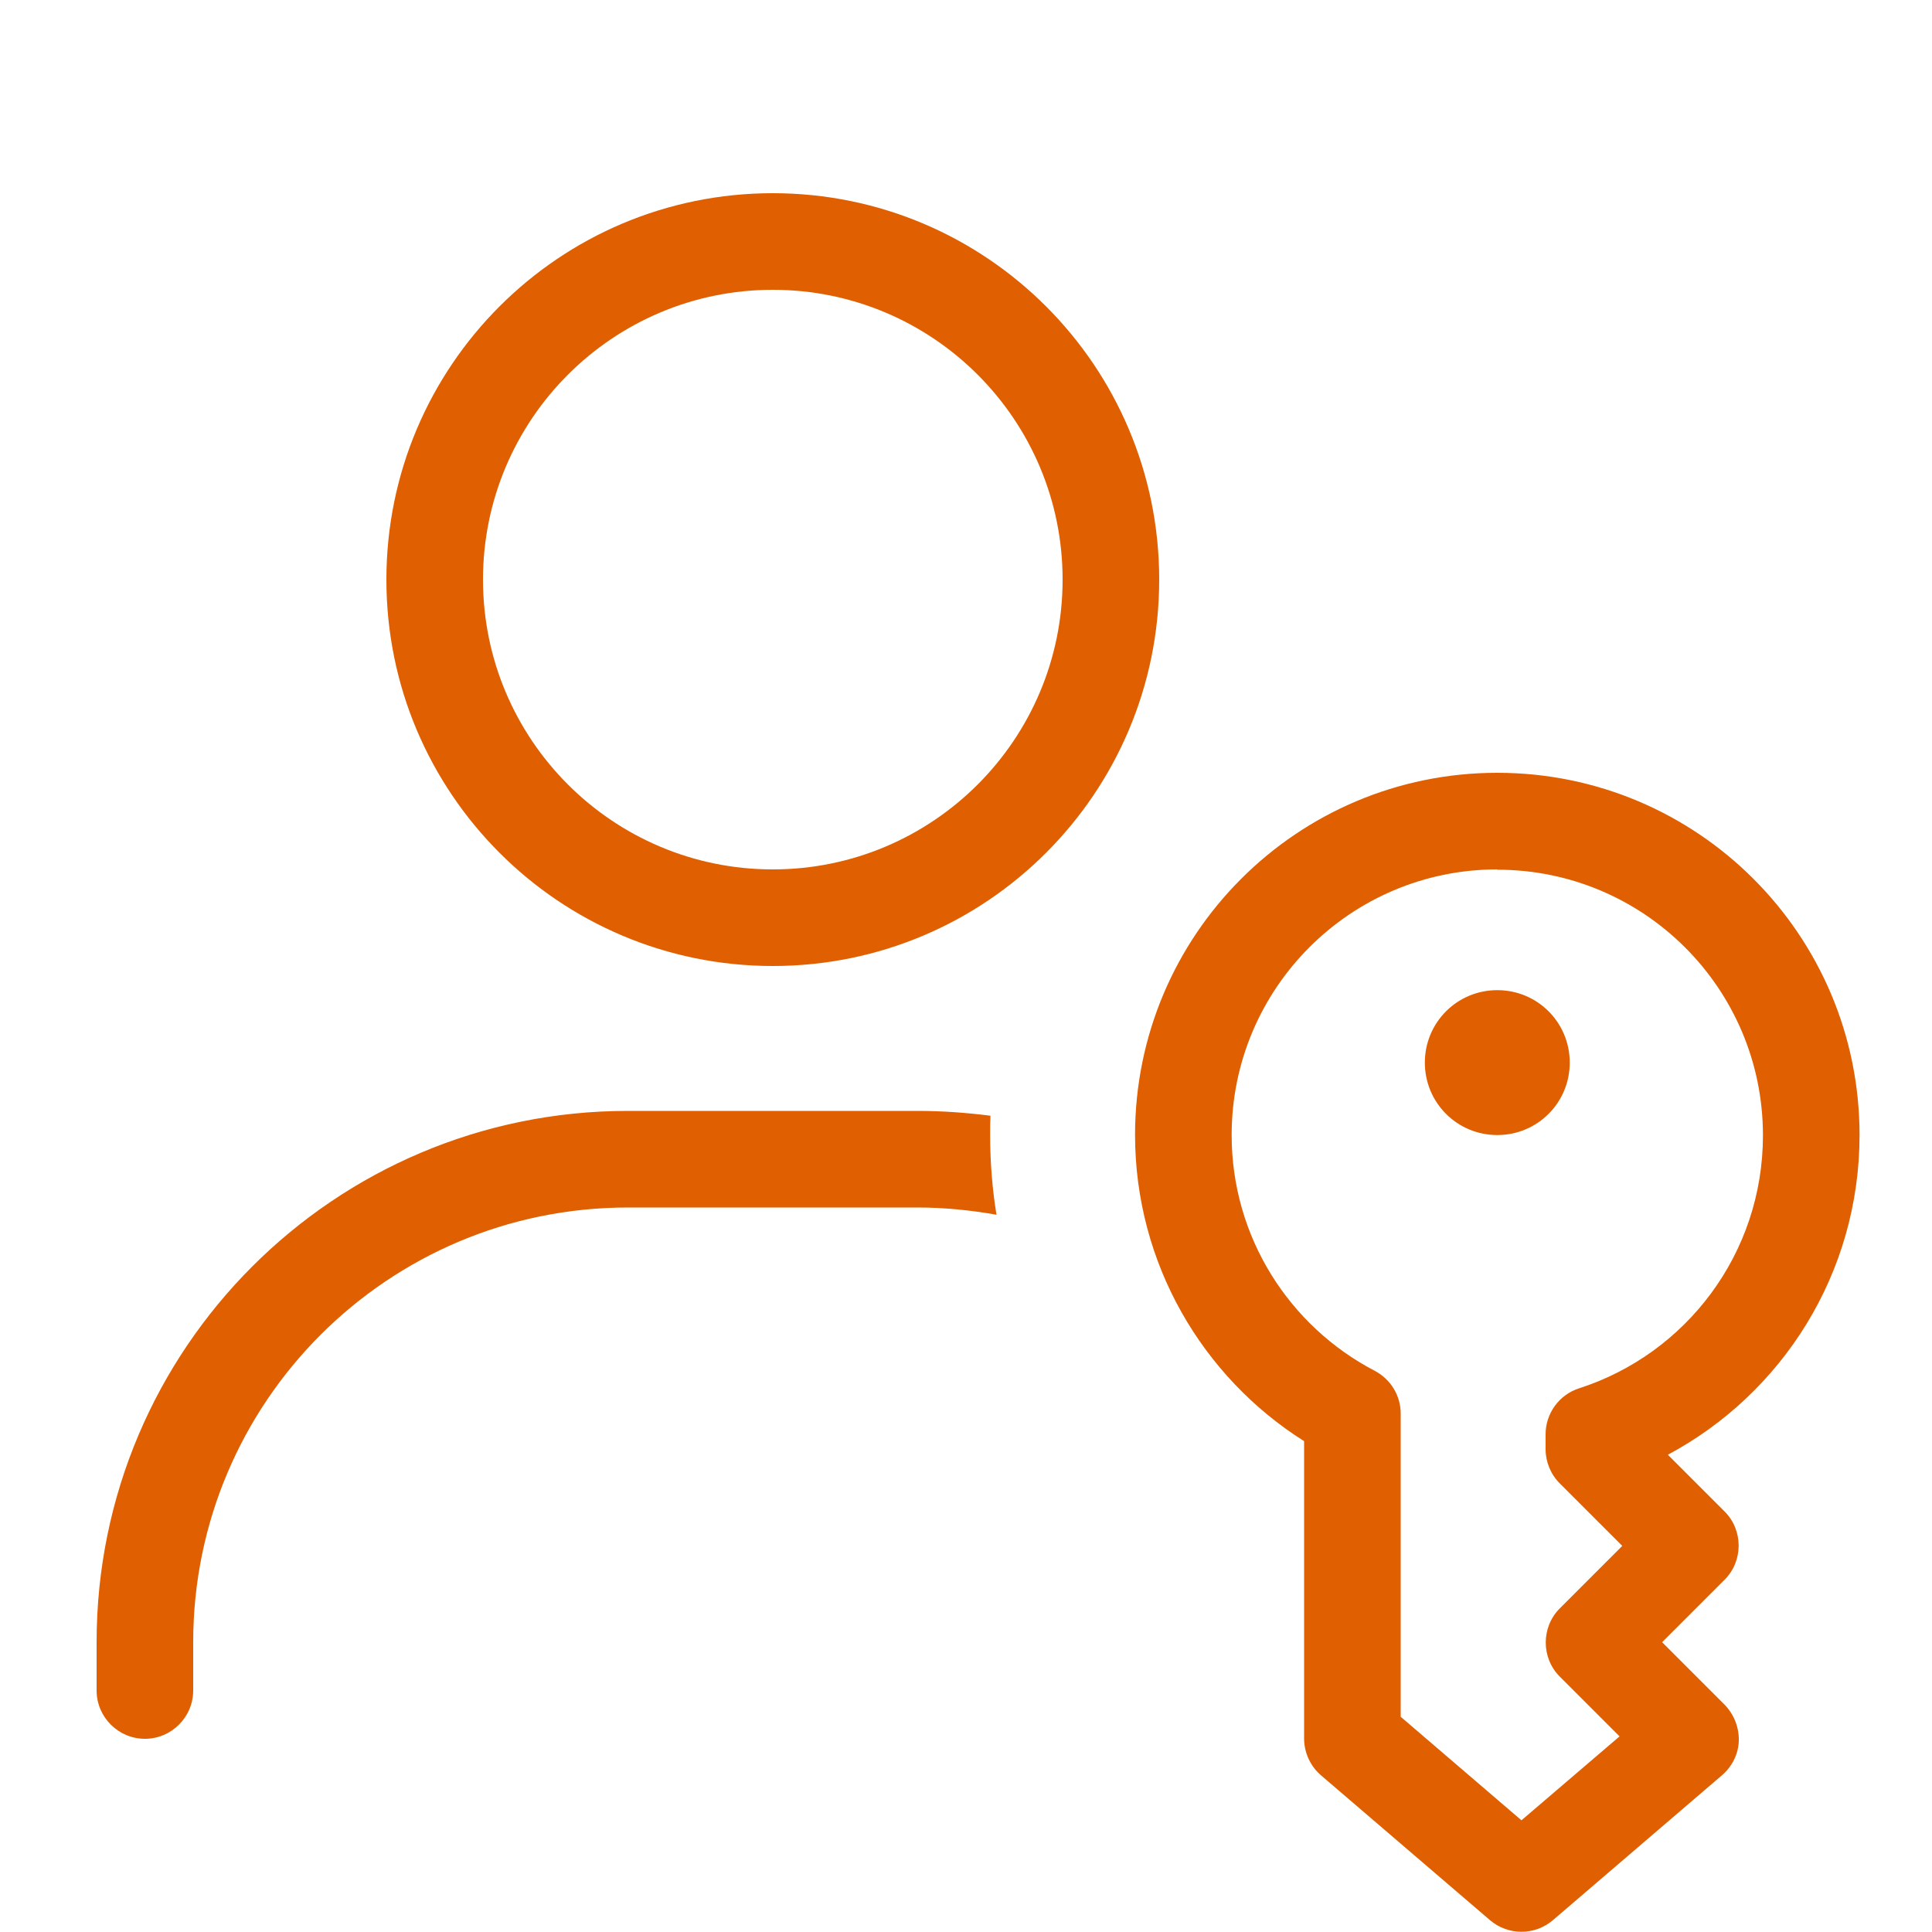 <svg width="640" height="640" viewBox="0 0 640 640" fill="none" xmlns="http://www.w3.org/2000/svg">
<path d="M352 192C352 139 309 96 256 96C203 96 160 139 160 192C160 245 203 288 256 288C309 288 352 245 352 192ZM128 192C128 121.3 185.3 64 256 64C326.7 64 384 121.3 384 192C384 262.7 326.7 320 256 320C185.3 320 128 262.7 128 192ZM64 544V560C64 568.8 56.8 576 48 576C39.2 576 32 568.8 32 560V544C32 446.8 110.8 368 208 368H304C312.2 368 320.2 368.6 328.1 369.6C328 371.7 328 373.8 328 376C328 385 328.7 393.8 330.1 402.4C321.6 400.9 312.9 400 304 400H208C128.5 400 64 464.5 64 544ZM496 288C447.4 288 408 327.4 408 376C408 409.9 427.2 439.4 455.4 454.1C460.7 456.9 464 462.3 464 468.3V568.7L504 603L536.5 575.2L516.7 555.4C510.5 549.2 510.5 539 516.7 532.8L537.4 512.1L516.7 491.4C513.7 488.4 512 484.3 512 480.1V475.1C512 468.2 516.5 462 523.1 459.9C558.5 448.5 584 415.3 584 376.1C584 327.5 544.6 288.1 496 288.1V288ZM376 376C376 309.7 429.7 256 496 256C562.3 256 616 309.7 616 376C616 421.9 590.3 461.7 552.5 481.9L571.3 500.7C577.5 506.9 577.5 517.1 571.3 523.3L550.6 544L571.3 564.7C574.4 567.9 576.1 572.2 576 576.6C575.9 581 573.8 585.2 570.4 588.1L514.4 636.1C508.4 641.2 499.6 641.2 493.6 636.1L437.6 588.1C434.1 585.1 432 580.6 432 575.9V477.4C398.4 456.2 376 418.6 376 375.9V376ZM496 376C482.7 376 472 365.3 472 352C472 338.7 482.7 328 496 328C509.3 328 520 338.7 520 352C520 365.3 509.3 376 496 376Z" fill="#E05F00"/>
</svg>
